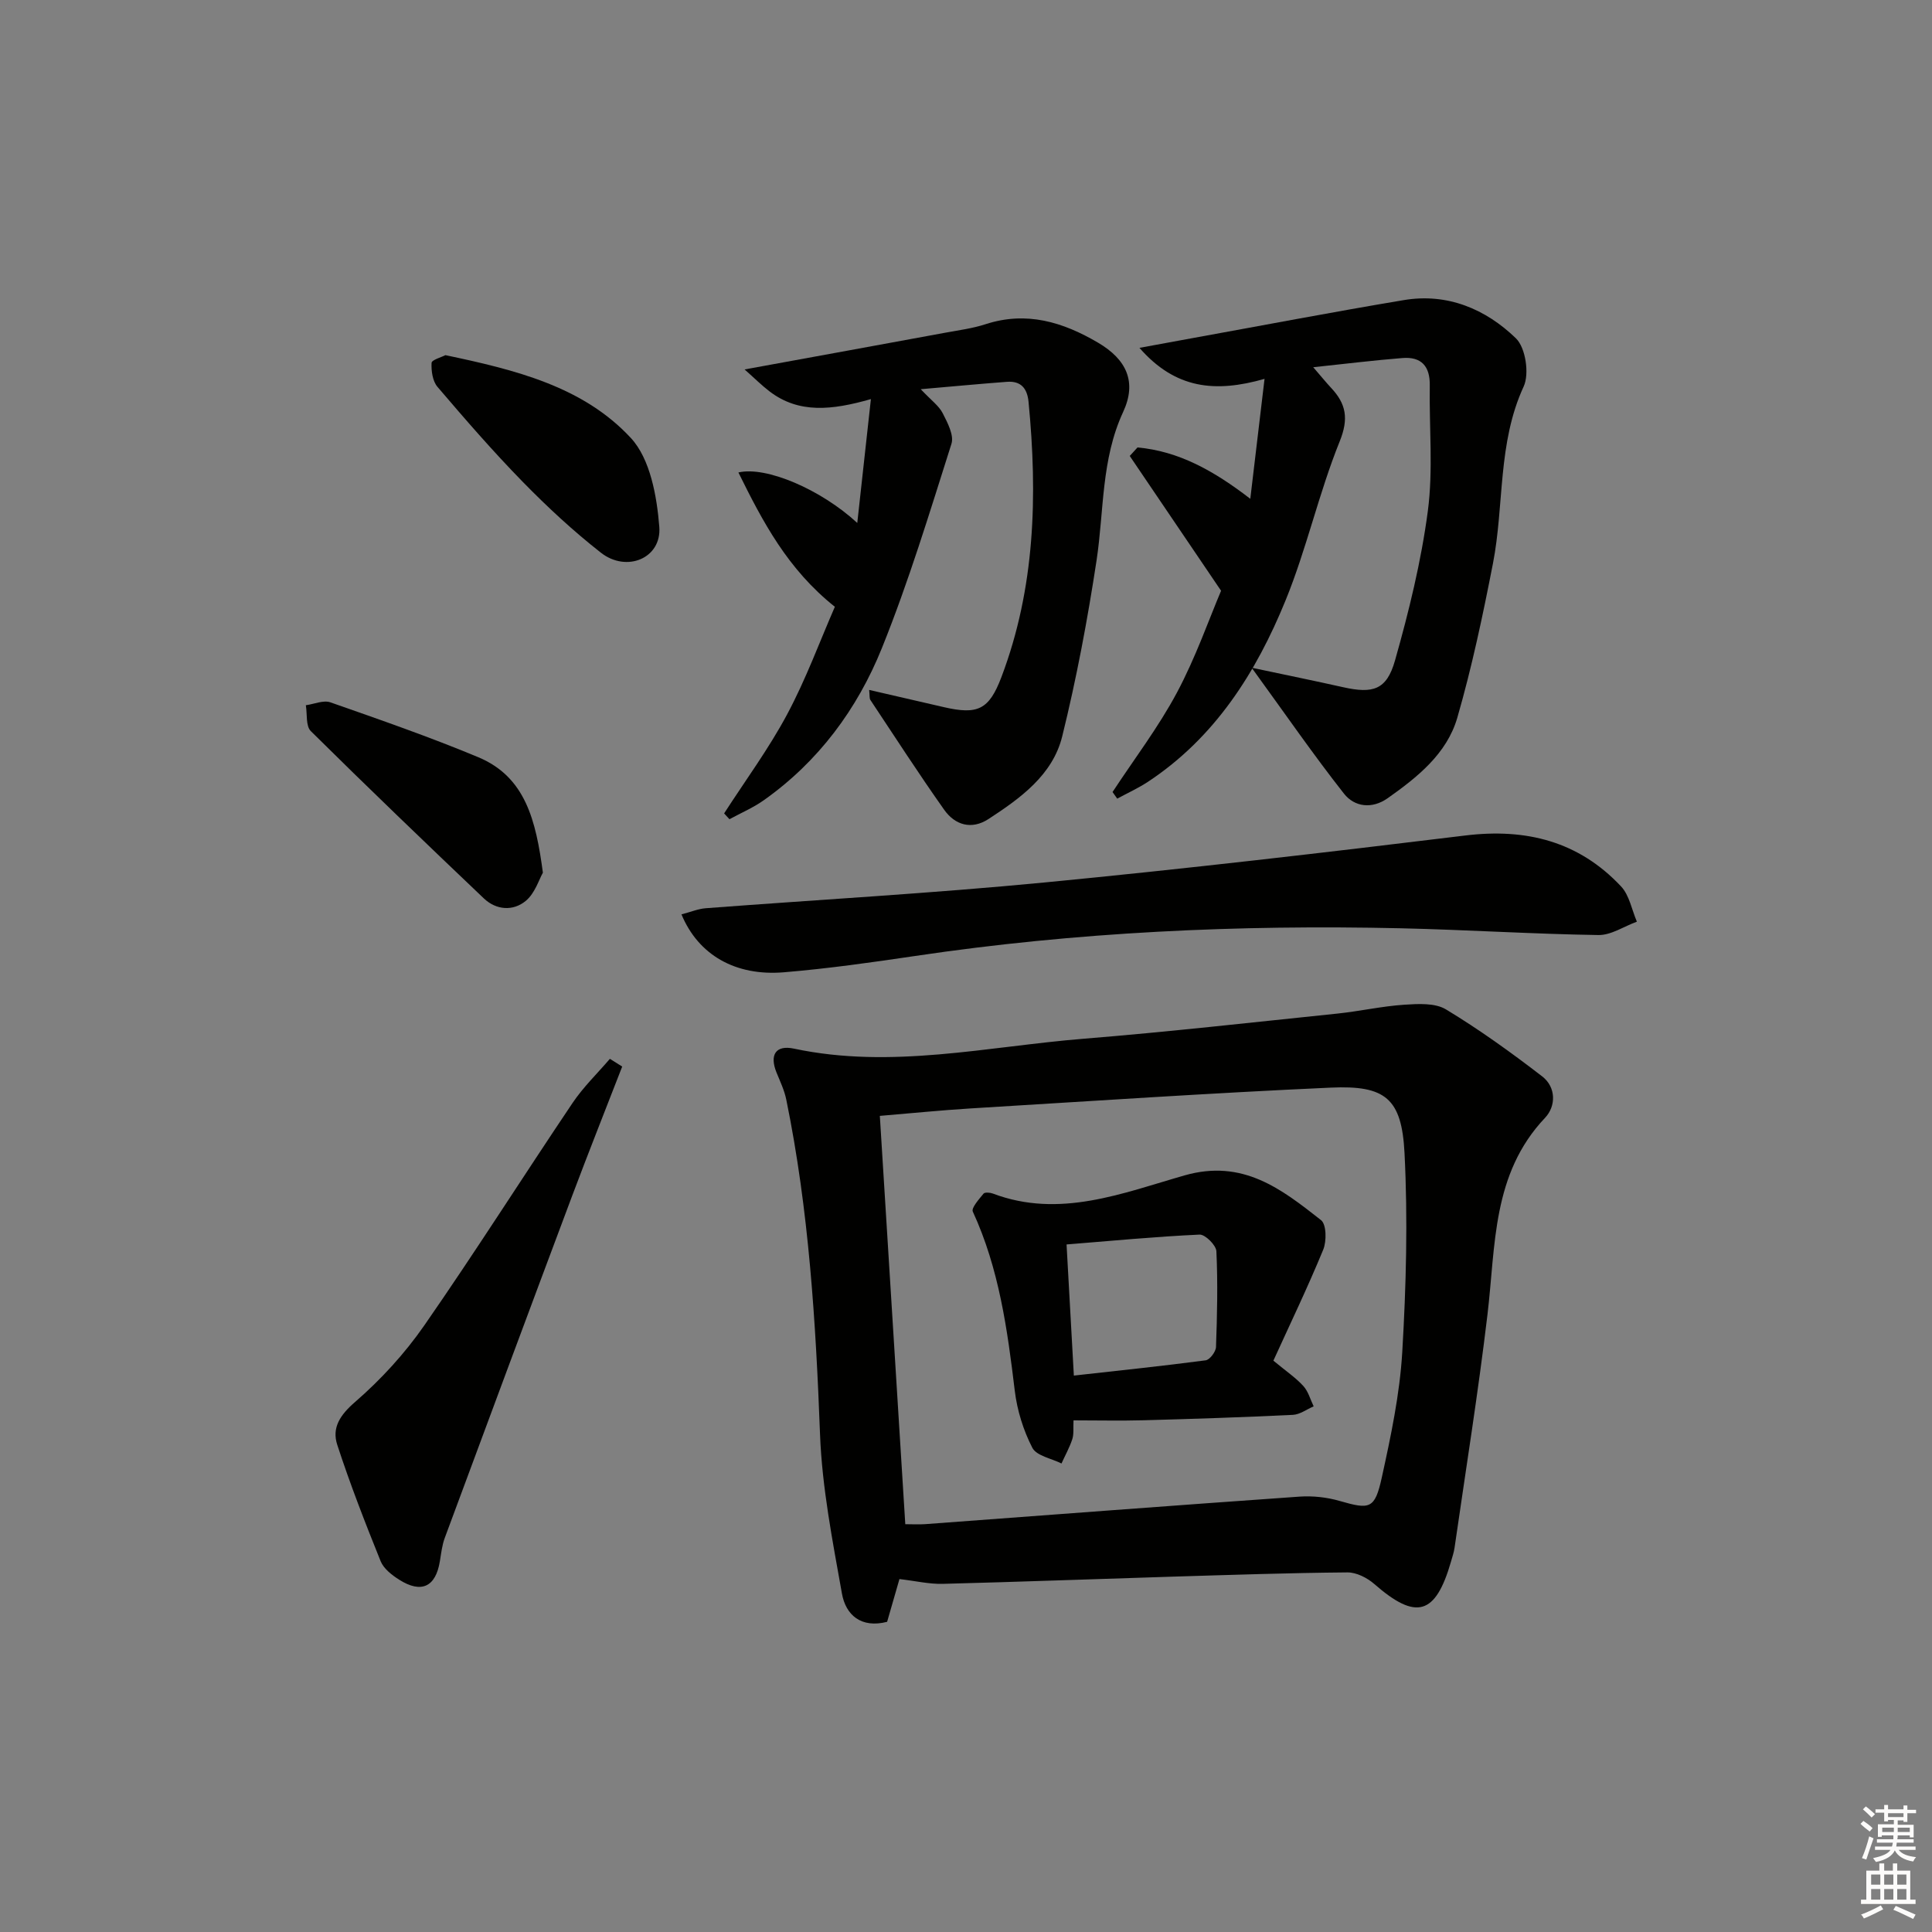 <svg enable-background="new 0 0 400 400" viewBox="0 0 400 400" xmlns="http://www.w3.org/2000/svg"><rect x="0" y="0" width="400" height="400" fill="#808080" stroke="none"/><g fill="#010100"><path d="m186.22 326.93c-.93 3.22-1.74 6.05-2.55 8.85-5.37 1.38-8.57-1.39-9.36-5.87-1.94-10.91-4.11-21.9-4.53-32.92-.88-23.29-2.31-46.46-6.99-69.33-.39-1.92-1.27-3.76-2.02-5.6-1.48-3.65-.19-5.76 3.62-4.95 20.17 4.29 40.01-.44 59.95-2.05 17.55-1.42 35.05-3.4 52.56-5.21 4.61-.48 9.17-1.52 13.79-1.83 2.9-.19 6.41-.41 8.69.97 6.91 4.18 13.51 8.93 19.92 13.87 2.88 2.23 2.89 6.14.58 8.58-11 11.61-10.21 26.42-11.91 40.69-1.92 16.15-4.5 32.21-6.82 48.31-.14.98-.47 1.93-.74 2.89-3.2 11.08-7.22 12.19-15.88 4.62-1.47-1.29-3.71-2.42-5.58-2.4-11.97.1-23.94.51-35.91.87-15.96.49-31.91 1.09-47.87 1.5-2.78.07-5.59-.6-8.95-.99zm-4.06-95.9c1.78 28.56 3.52 56.49 5.27 84.54 1.51 0 2.81.08 4.11-.01 25.84-1.91 51.67-3.89 77.51-5.7 2.75-.19 5.68.13 8.33.9 6.22 1.79 7.26 1.71 8.7-4.83 1.88-8.56 3.72-17.25 4.24-25.96.81-13.72 1.17-27.54.47-41.26-.58-11.3-3.96-14.04-15.25-13.53-24.89 1.12-49.75 2.8-74.62 4.31-6.07.37-12.12.99-18.76 1.54z"/><path d="m271.89 76.03c1.78 2.06 2.7 3.2 3.69 4.26 3.12 3.32 3.7 6.37 1.78 11.12-4.33 10.73-6.83 22.2-11.2 32.9-6.09 14.93-14.61 28.39-28.5 37.56-2.01 1.32-4.23 2.33-6.35 3.48-.32-.46-.65-.91-.97-1.37 4.49-6.84 9.5-13.41 13.34-20.6 3.88-7.27 6.62-15.15 9.13-21.07-6.88-10.16-12.9-19.04-18.91-27.91.54-.59 1.07-1.18 1.61-1.76 8.5.77 15.74 4.77 23.35 10.63 1-8.38 1.91-16.11 2.95-24.83-10.22 2.92-18.46 2.09-25.9-6.42 4.2-.77 7.44-1.38 10.68-1.96 14.69-2.66 29.35-5.47 44.07-7.93 9.01-1.51 16.95 1.86 23.2 7.92 2 1.94 2.81 7.34 1.6 9.97-5.43 11.76-4 24.5-6.36 36.64-2.09 10.72-4.35 21.45-7.38 31.93-2.16 7.46-8.24 12.31-14.43 16.68-3.24 2.28-6.85 1.81-9.03-.95-6.32-8.03-12.13-16.46-19.12-26.08 7.21 1.53 13.09 2.73 18.95 4.04 6.17 1.38 9 .57 10.73-5.53 2.88-10.16 5.42-20.52 6.8-30.96 1.12-8.52.26-17.3.4-25.96.07-4.02-1.75-6.03-5.7-5.7-5.79.46-11.54 1.17-18.43 1.9z"/><path d="m179.95 142.84c5.34 1.23 10.41 2.41 15.48 3.57 7 1.61 9.34.53 11.9-6.22 7-18.47 7.5-37.61 5.62-56.98-.27-2.81-1.58-4.37-4.46-4.16-5.58.42-11.16.95-17.86 1.53 2.17 2.31 3.76 3.43 4.54 4.96 1 1.96 2.38 4.57 1.82 6.34-4.51 14.2-8.84 28.5-14.4 42.29-5.09 12.63-13.15 23.53-24.5 31.54-2.18 1.54-4.7 2.61-7.06 3.9-.37-.4-.74-.8-1.11-1.2 4.4-6.83 9.26-13.41 13.07-20.55 3.89-7.28 6.75-15.11 9.86-22.23-9.79-7.79-14.93-17.6-19.97-27.81 5.68-1.35 17.04 3.47 24.61 10.45.96-8.7 1.83-16.58 2.82-25.64-8.06 2.3-14.9 3.05-20.99-1.6-1.61-1.23-3.05-2.67-5.16-4.54 14.62-2.67 28.13-5.13 41.63-7.62 2.77-.51 5.6-.88 8.27-1.75 8.48-2.76 16.05-.43 23.3 3.84 5.92 3.49 8.04 8.15 5.18 14.32-4.57 9.86-3.95 20.41-5.5 30.69-1.86 12.25-4.15 24.47-7.12 36.49-1.98 8-8.65 12.8-15.26 17.11-3.5 2.28-6.93 1.27-9.18-1.92-5.27-7.45-10.22-15.12-15.27-22.72-.23-.32-.13-.91-.26-2.09z"/><path d="m141.09 189.31c1.94-.5 3.46-1.15 5.01-1.27 23.37-1.78 46.78-3.08 70.11-5.33 29.1-2.81 58.15-6.19 87.17-9.73 12.62-1.54 23.49 1.22 32.24 10.54 1.73 1.84 2.22 4.84 3.28 7.3-2.66.97-5.34 2.82-7.99 2.77-13.63-.21-27.25-1.09-40.88-1.4-33.66-.76-67.19.77-100.53 5.73-9.03 1.34-18.09 2.62-27.19 3.38-10.02.84-17.72-3.56-21.22-11.99z"/><path d="m128.82 220.82c-3.44 8.87-6.96 17.72-10.31 26.63-8.86 23.63-17.65 47.28-26.42 70.94-.57 1.53-.75 3.22-1.02 4.85-.86 5.31-3.83 6.74-8.44 3.81-1.5-.95-3.19-2.27-3.82-3.81-3.21-7.96-6.33-15.97-8.99-24.12-1.14-3.51.57-6.15 3.69-8.85 5.34-4.63 10.27-10.01 14.31-15.82 10.53-15.16 20.41-30.77 30.72-46.09 2.21-3.29 5.13-6.1 7.73-9.14.85.53 1.7 1.06 2.55 1.6z"/><path d="m112.4 180.68c-.8 1.39-1.64 4.27-3.56 5.85-2.6 2.14-6.08 1.93-8.67-.53-12.03-11.45-24.02-22.95-35.82-34.63-1.07-1.06-.72-3.54-1.03-5.36 1.71-.23 3.64-1.1 5.08-.6 10.28 3.6 20.6 7.18 30.64 11.37 9.78 4.1 11.92 13.12 13.36 23.9z"/><path d="m92.22 73.53c14.42 3.03 28.5 6.47 38.4 17.16 4 4.32 5.38 12.04 5.88 18.38.52 6.51-6.76 9.54-12.09 5.36-5.73-4.49-11.12-9.49-16.21-14.7-6.15-6.29-11.92-12.95-17.63-19.64-1.01-1.19-1.3-3.3-1.22-4.95.03-.64 2.04-1.17 2.87-1.61z"/><path d="m263.64 281.71c2.71 2.24 4.67 3.56 6.21 5.26 1.02 1.12 1.44 2.78 2.13 4.2-1.43.61-2.84 1.69-4.3 1.76-10.29.5-20.59.84-30.89 1.12-4.78.13-9.57.02-14.53.02-.08 1.64.09 2.85-.25 3.89-.57 1.74-1.48 3.36-2.24 5.04-2.08-1.05-5.18-1.58-6.04-3.26-1.86-3.61-3.14-7.74-3.63-11.78-1.53-12.71-3.25-25.31-8.69-37.11-.35-.76 1.29-2.57 2.22-3.72.26-.32 1.34-.24 1.92-.02 13.84 5.23 26.86-.09 39.71-3.76 12.05-3.44 20.05 2.82 28.25 9.27 1.12.88 1.17 4.36.45 6.11-3.2 7.78-6.86 15.38-10.32 22.98zm-41.31 3.09c9.27-1.04 18.29-1.97 27.29-3.16.85-.11 2.1-1.77 2.14-2.75.24-6.61.39-13.23.08-19.83-.06-1.26-2.33-3.51-3.49-3.45-9.06.42-18.1 1.28-27.53 2.04.52 9.36 1 18.11 1.51 27.15z"/></g><path d="m385.2 377.6.6-.6c.6.4 1.3.9 1.9 1.5l-.6.7c-.8-.6-1.4-1.1-1.9-1.6zm.3 7.1c.6-1.4 1.1-2.9 1.5-4.5.3.1.6.3.9.4-.5 1.4-1 2.9-1.5 4.4zm.2-10.1.6-.6c.7.5 1.3 1.1 1.9 1.6l-.7.7c-.6-.6-1.2-1.2-1.8-1.7zm8.4-.8h.8v.9h1.8v.7h-1.8v1.8h-.8v-.3h-1.2v.9h3.3v2.6h-.8v-.4h-2.5c0 .3 0 .6-.1.8h3.4v.7h-3.5c0 .3-.1.6-.1.8h4v.7h-3.5c.7.9 1.9 1.3 3.6 1.5-.2.2-.4.5-.6.9-1.9-.3-3.2-1.1-3.8-2.3-.5 1.1-1.8 2-3.9 2.4-.2-.3-.4-.5-.6-.8 1.9-.4 3.1-.9 3.6-1.7h-3.2v-.7h3.5c.1-.2.1-.5.2-.8h-3.3v-.7h3.4c0-.2 0-.5 0-.8h-2.4v.3h-.8v-2.6h3.3v-.9h-1.2v.3h-.8v-1.8h-1.8v-.7h1.8v-.9h.8v.9h3.2zm-4.4 5.5h2.4c0-.3 0-.6 0-.9h-2.4zm1.2-3.1h3.2v-.8h-3.2zm4.4 2.2h-2.4v.9h2.5v-.9z" fill="#fcfbfa"/><path d="m389.2 385.8h.9v1.5h1.8v-1.5h.9v1.5h2.7v6h1.1v.9h-11.3v-.9h1.1v-6h2.7v-1.5zm.2 8.7.5.8c-1.2.6-2.5 1.3-4 1.9-.2-.3-.3-.6-.6-.8 1.6-.6 3-1.3 4.1-1.9zm-2-4.3h1.9v-2.1h-1.9zm0 3.1h1.9v-2.2h-1.9zm2.7-3.1h1.9v-2.1h-1.9zm0 3.1h1.9v-2.2h-1.9zm2.4 1.3c1.4.6 2.7 1.2 4.1 1.8l-.5.9c-1.5-.7-2.8-1.4-4.1-1.9zm2.2-6.5h-1.9v2.1h1.9zm-1.9 5.2h1.9v-2.2h-1.9z" fill="#fcfbfa"/></svg>